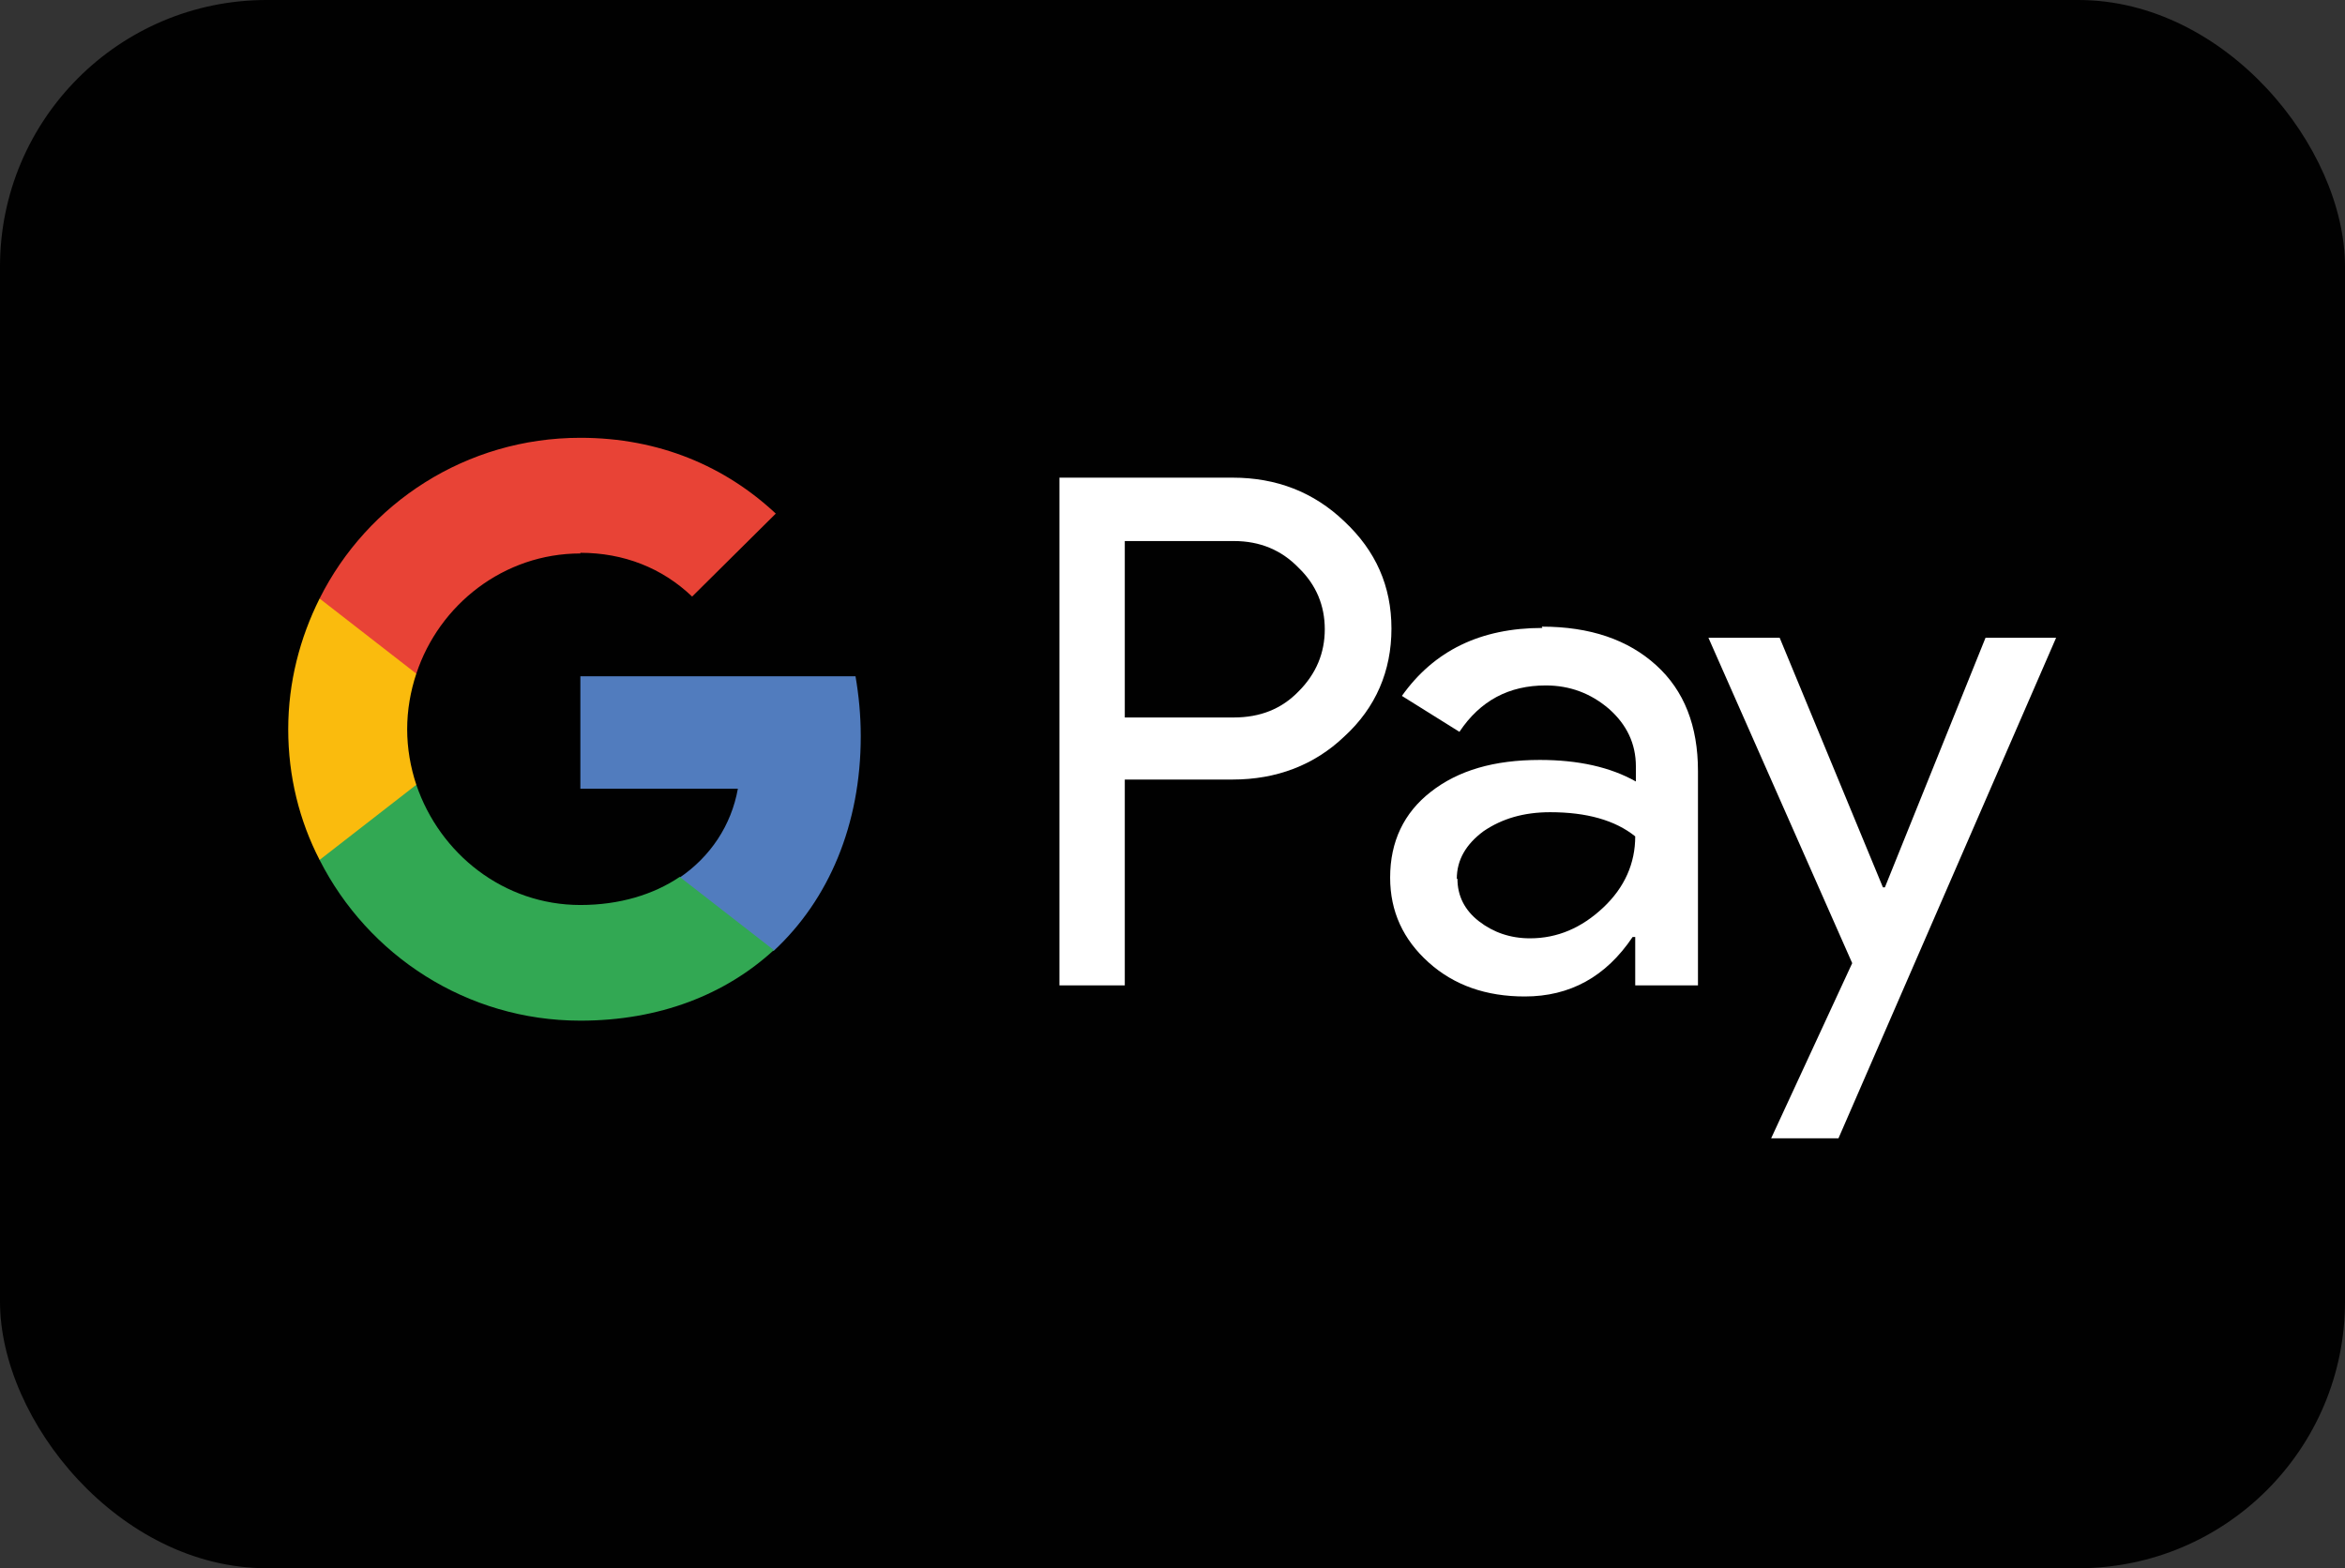 <?xml version="1.0" encoding="UTF-8"?><svg id="Layer_2" xmlns="http://www.w3.org/2000/svg" viewBox="0 0 35.88 24"><rect x="0" y="0" width="35.88" height="24" fill="#333333" stroke="none"/><defs><style>.cls-1{fill:#010101;}.cls-2{fill:#fabb0d;}.cls-3{fill:#517cbe;}.cls-4{fill:#fff;}.cls-5{fill:#32a853;}.cls-6{fill:#e84336;}</style></defs><g id="Layer_1-2"><rect class="cls-1" width="35.88" height="24" rx="4.08" ry="4.08"/><g id="GPay-Light-themed-buttons"><g id="GPAY---SVGs"><g id="GPay-Brand-Mark"><g id="GPay"><g id="Pay"><path id="Fill-1" class="cls-4" d="M17.21,8.27v2.71h1.67c.4,0,.73-.13.99-.4.27-.27.4-.59.4-.95s-.13-.68-.4-.94c-.26-.27-.59-.41-.99-.41h-1.67ZM17.21,11.93v3.15h-1v-7.77h2.65c.67,0,1.24.22,1.71.67.48.45.72.99.72,1.64s-.24,1.21-.72,1.65c-.46.44-1.04.66-1.71.66h-1.65Z"/><path id="Fill-3" class="cls-4" d="M22.3,13.45c0,.26.11.48.33.65.22.17.48.26.78.26.42,0,.79-.16,1.12-.47.33-.31.49-.68.49-1.09-.31-.25-.75-.37-1.3-.37-.41,0-.74.1-1.02.29-.27.2-.41.44-.41.73M23.59,9.59c.74,0,1.32.2,1.75.59.43.39.64.93.64,1.62v3.28h-.96v-.74h-.04c-.41.61-.96.91-1.65.91-.59,0-1.08-.17-1.47-.52-.39-.35-.59-.78-.59-1.3,0-.55.21-.99.62-1.31.42-.33.97-.49,1.67-.49.59,0,1.08.11,1.47.33v-.23c0-.35-.14-.64-.41-.88-.28-.24-.6-.36-.97-.36-.56,0-1,.23-1.32.71l-.88-.55c.49-.69,1.2-1.04,2.15-1.04"/><g id="Group-7"><polygon id="Fill-5" class="cls-4" points="31.46 9.76 28.13 17.42 27.1 17.42 28.34 14.74 26.14 9.76 27.23 9.76 28.81 13.58 28.84 13.58 30.38 9.76 31.46 9.76"/></g></g><g id="G"><path id="Fill-8" class="cls-3" d="M13.17,11.26c0-.31-.03-.62-.08-.91h-4.21v1.72h2.41c-.1.56-.42,1.04-.89,1.36v1.12h1.44c.84-.78,1.33-1.93,1.33-3.28"/><path id="Fill-10" class="cls-5" d="M8.88,15.62c1.21,0,2.22-.4,2.96-1.08l-1.44-1.12c-.4.27-.92.43-1.52.43-1.17,0-2.15-.78-2.51-1.84h-1.48v1.15c.74,1.46,2.25,2.46,3.99,2.46"/><path id="Fill-12" class="cls-2" d="M6.37,12.01c-.09-.27-.14-.56-.14-.85s.05-.58.14-.85v-1.15h-1.48c-.3.6-.48,1.28-.48,2s.17,1.4.48,2l1.48-1.15Z"/><path id="Fill-14" class="cls-6" d="M8.88,8.46c.66,0,1.25.23,1.71.67h0s1.28-1.27,1.28-1.27c-.77-.72-1.78-1.16-2.99-1.16-1.75,0-3.26,1-3.99,2.46l1.48,1.15c.35-1.06,1.34-1.84,2.51-1.84"/></g></g></g></g></g></g></svg>